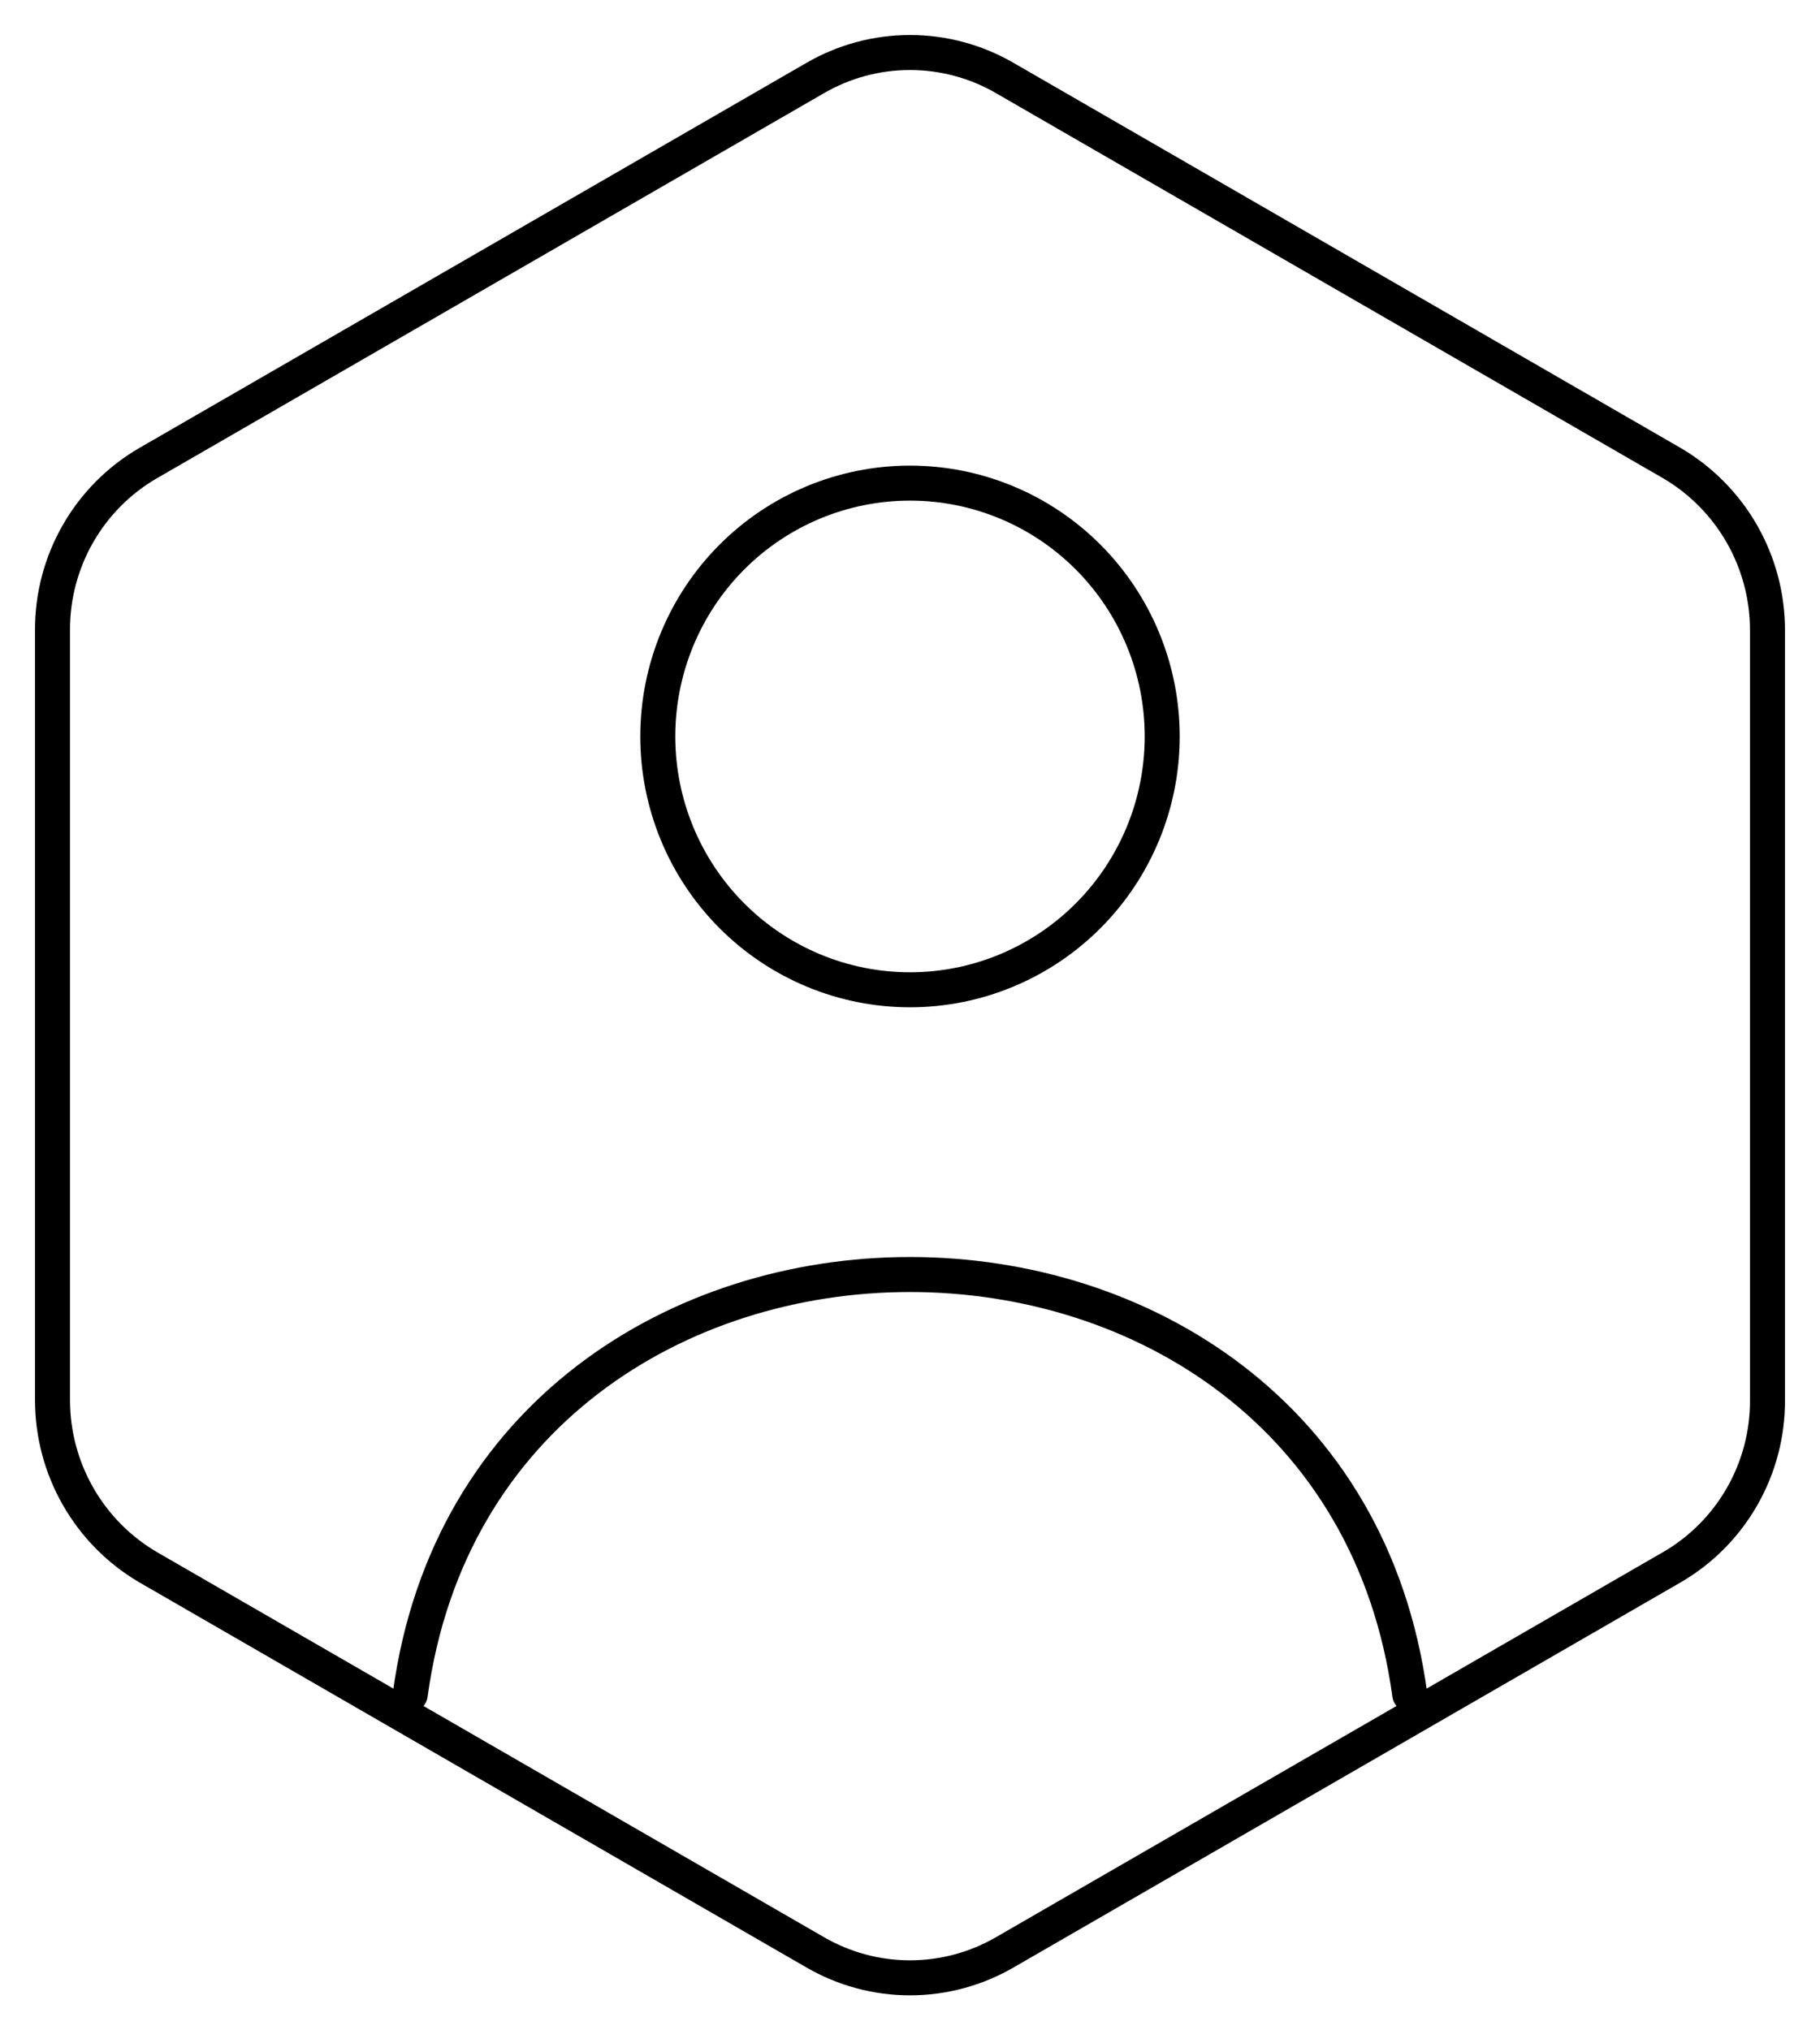 <?xml version="1.0" encoding="UTF-8"?> <svg xmlns="http://www.w3.org/2000/svg" width="52" height="58" viewBox="0 0 52 58" fill="none"><defs><style> @keyframes draw { from { stroke-dasharray: 0 100; } to { stroke-dasharray: 100 0; } } path { stroke: black; stroke-width: 1; fill: none; animation: draw 1.8s linear infinite; } </style></defs><path d="M11.721 48.408C13.9 32.409 38.1 32.409 40.279 48.408M50.5 39.999V17.998C50.499 17.035 50.247 16.089 49.77 15.254C49.292 14.419 48.606 13.723 47.779 13.236L28.721 2.236C27.894 1.754 26.956 1.5 26 1.5C25.044 1.5 24.106 1.754 23.279 2.236L4.221 13.236C3.391 13.72 2.702 14.415 2.225 15.251C1.747 16.087 1.497 17.034 1.5 17.998V40.005C1.502 40.967 1.754 41.913 2.231 42.747C2.708 43.582 3.394 44.277 4.221 44.764L23.279 55.764C24.106 56.246 25.044 56.5 26 56.5C26.956 56.5 27.894 56.246 28.721 55.764L47.779 44.764C48.61 44.28 49.298 43.585 49.776 42.748C50.254 41.911 50.504 40.963 50.5 39.999ZM33.206 21.038C33.206 22.957 32.447 24.798 31.095 26.155C29.744 27.512 27.911 28.275 26 28.275C24.089 28.275 22.256 27.512 20.905 26.155C19.553 24.798 18.794 22.957 18.794 21.038C18.794 19.118 19.553 17.278 20.905 15.92C22.256 14.563 24.089 13.801 26 13.801C27.911 13.801 29.744 14.563 31.095 15.92C32.447 17.278 33.206 19.118 33.206 21.038Z" stroke="#1C1C2F" stroke-width="1.5" stroke-linecap="round" stroke-linejoin="round"></path></svg> 